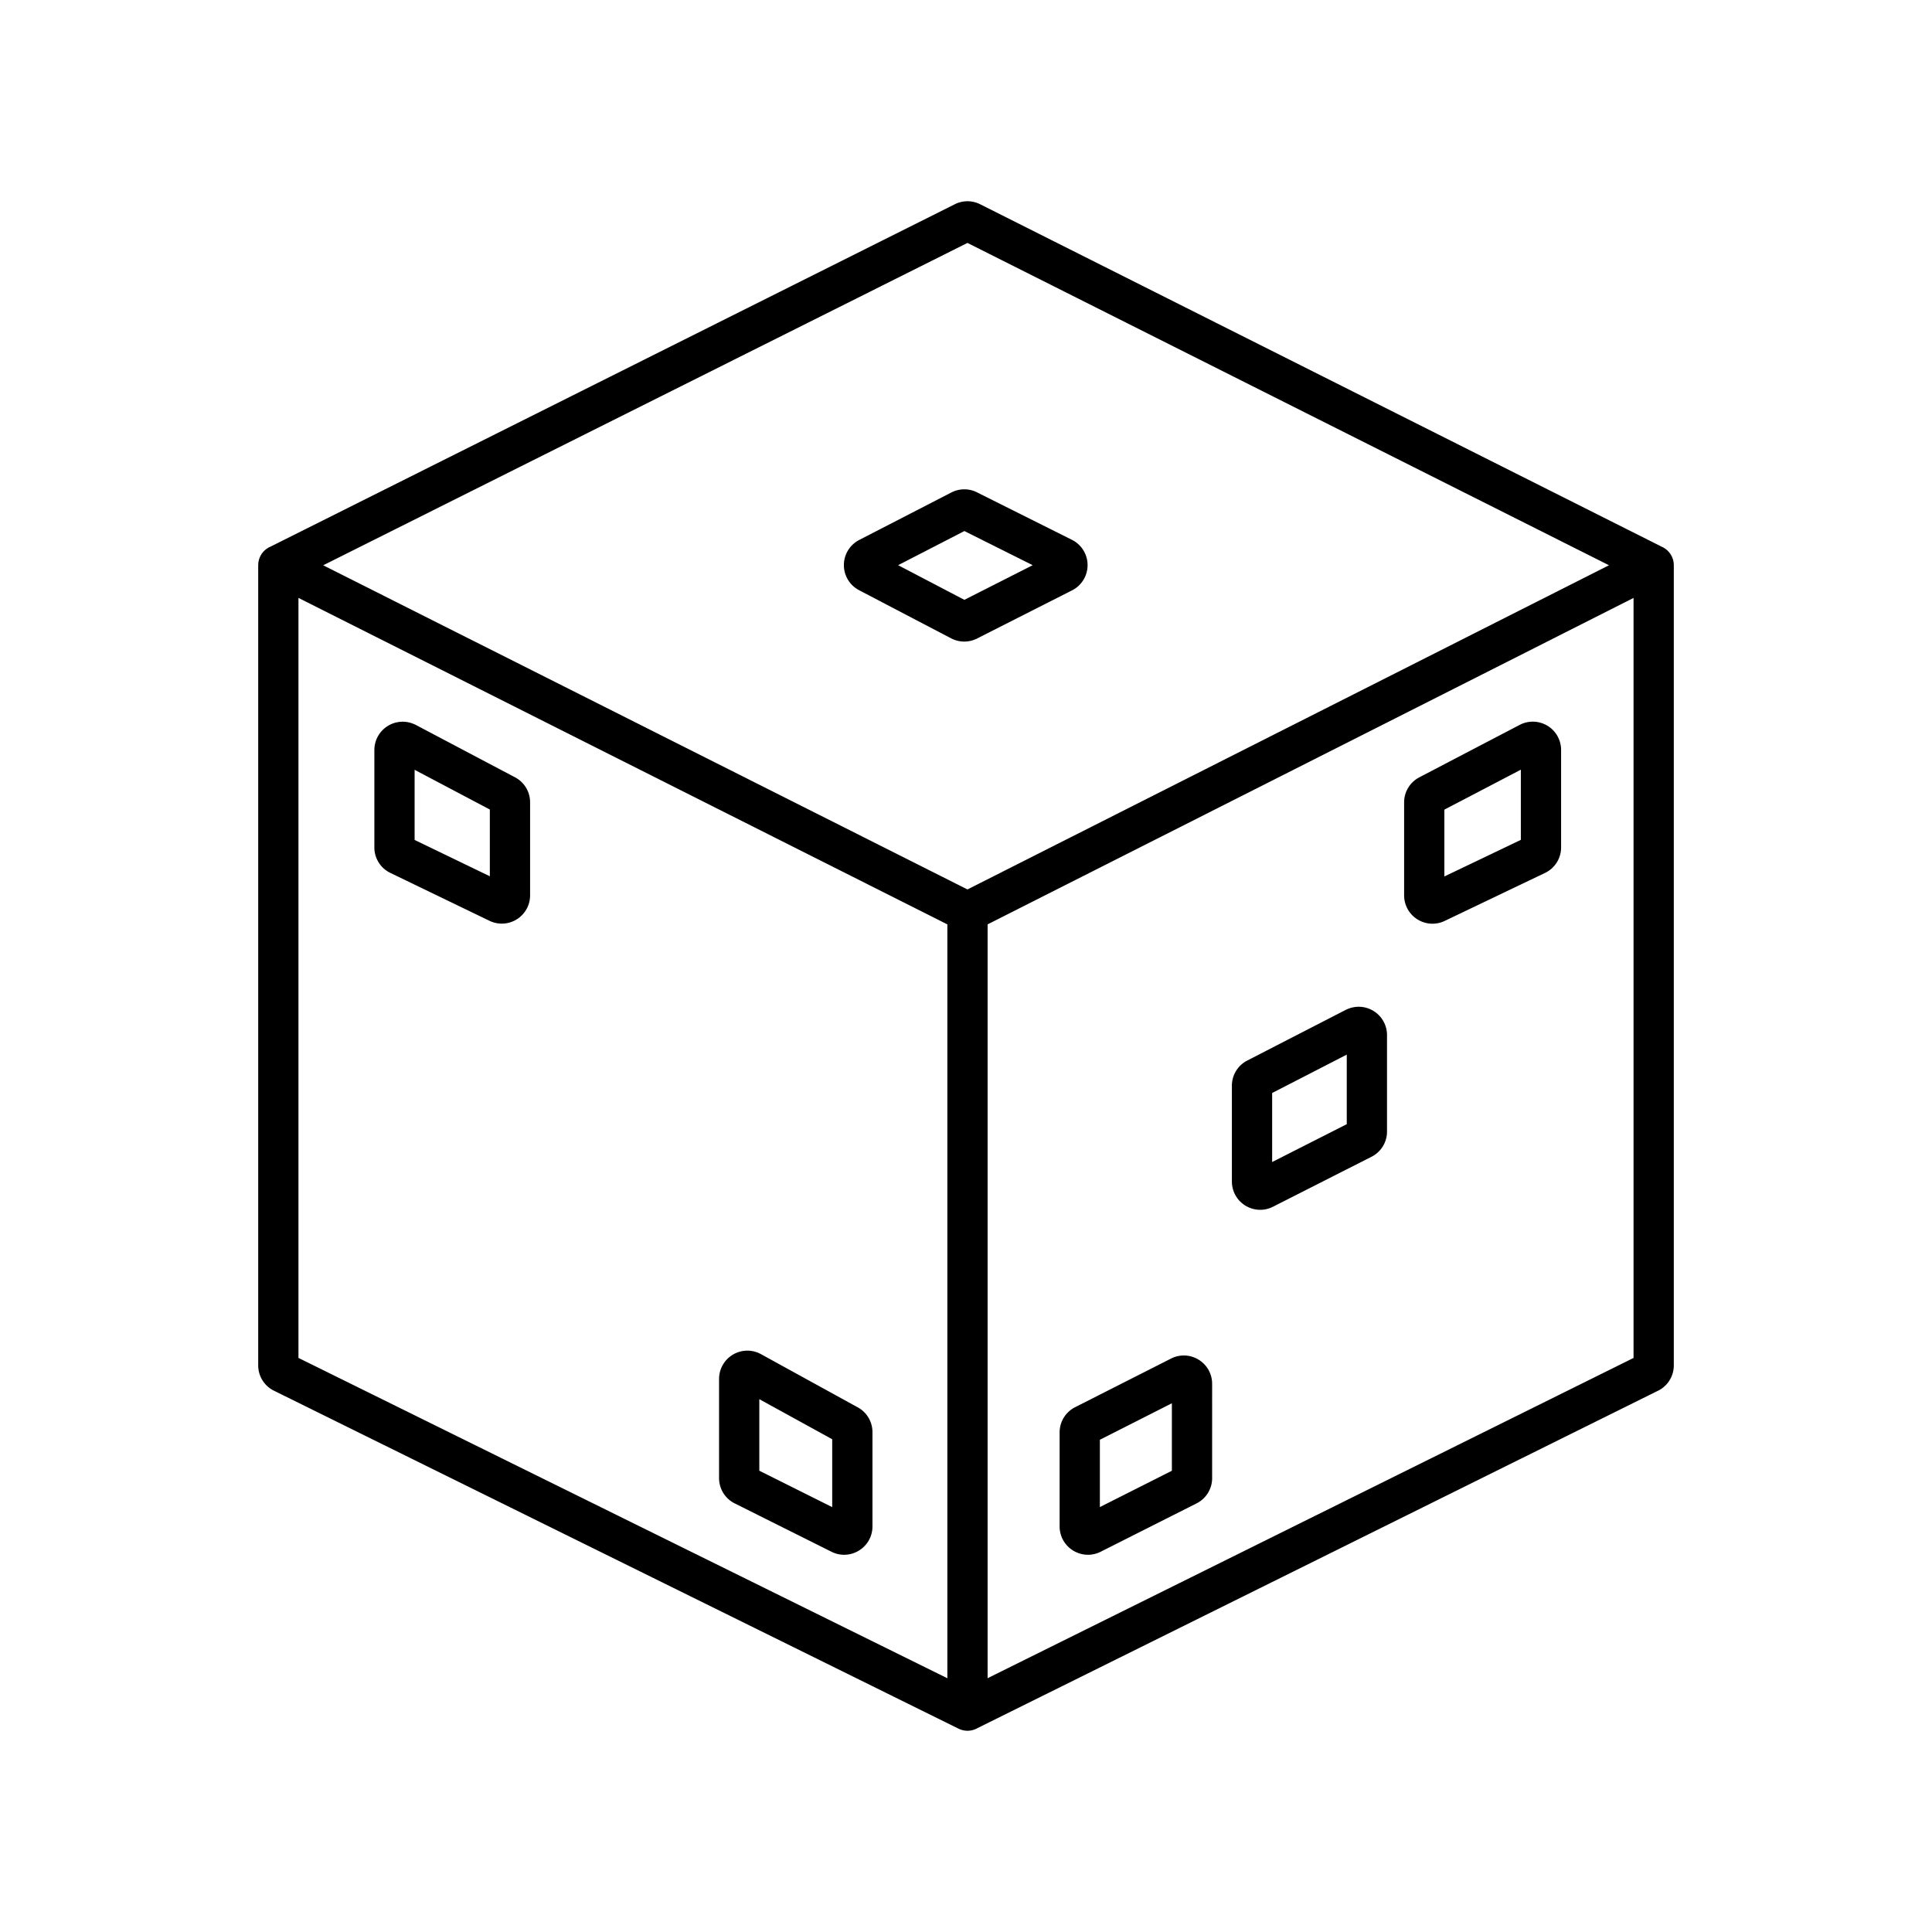 <?xml version="1.0" encoding="utf-8"?>
<!-- Generator: www.svgicons.com -->
<svg xmlns="http://www.w3.org/2000/svg" width="800" height="800" viewBox="0 0 48 48">
<path fill="none" stroke="currentColor" stroke-linecap="round" stroke-linejoin="round" d="M24.037 42.5V22.658m0 19.842L7.029 34.104a.2.2 0 0 1-.114-.182v-19.88M24.037 42.5l16.935-8.396a.2.2 0 0 0 .113-.182v-19.88m-17.048 8.616L6.915 14.043m17.122 8.615l17.048-8.615m-34.17 0l17.03-8.521a.2.2 0 0 1 .183 0l16.957 8.52m-5.408 8.387l2.492-1.192a.2.2 0 0 0 .116-.183v-2.421a.203.203 0 0 0-.298-.18l-2.492 1.302a.2.2 0 0 0-.11.18v2.31c0 .15.157.249.292.184m-2.012 3.105l-2.449 1.26a.2.2 0 0 0-.11.181v2.38c0 .15.16.249.295.18l2.449-1.242a.2.2 0 0 0 .11-.181v-2.397a.203.203 0 0 0-.295-.18Zm-4.05 11.188V34.38c0-.151-.16-.25-.295-.181l-2.382 1.208a.2.2 0 0 0-.112.181v2.336c0 .151.16.25.295.182l2.382-1.201a.2.2 0 0 0 .112-.182m-11.25 0V34.26c0-.155.166-.253.301-.178l2.405 1.322a.2.2 0 0 1 .105.178v2.342c0 .151-.16.25-.294.182l-2.405-1.202a.2.2 0 0 1-.112-.182M10.1 18.454l2.462 1.3a.2.2 0 0 1 .108.18v2.31c0 .15-.156.248-.291.183l-2.463-1.19a.2.2 0 0 1-.115-.182v-2.42c0-.154.163-.252.298-.18m13.95-3.037l2.359-1.196a.203.203 0 0 0-.001-.364l-2.358-1.179a.2.2 0 0 0-.184.001l-2.29 1.18a.203.203 0 0 0 0 .36l2.289 1.197c.058.03.127.03.186 0"/>
</svg>